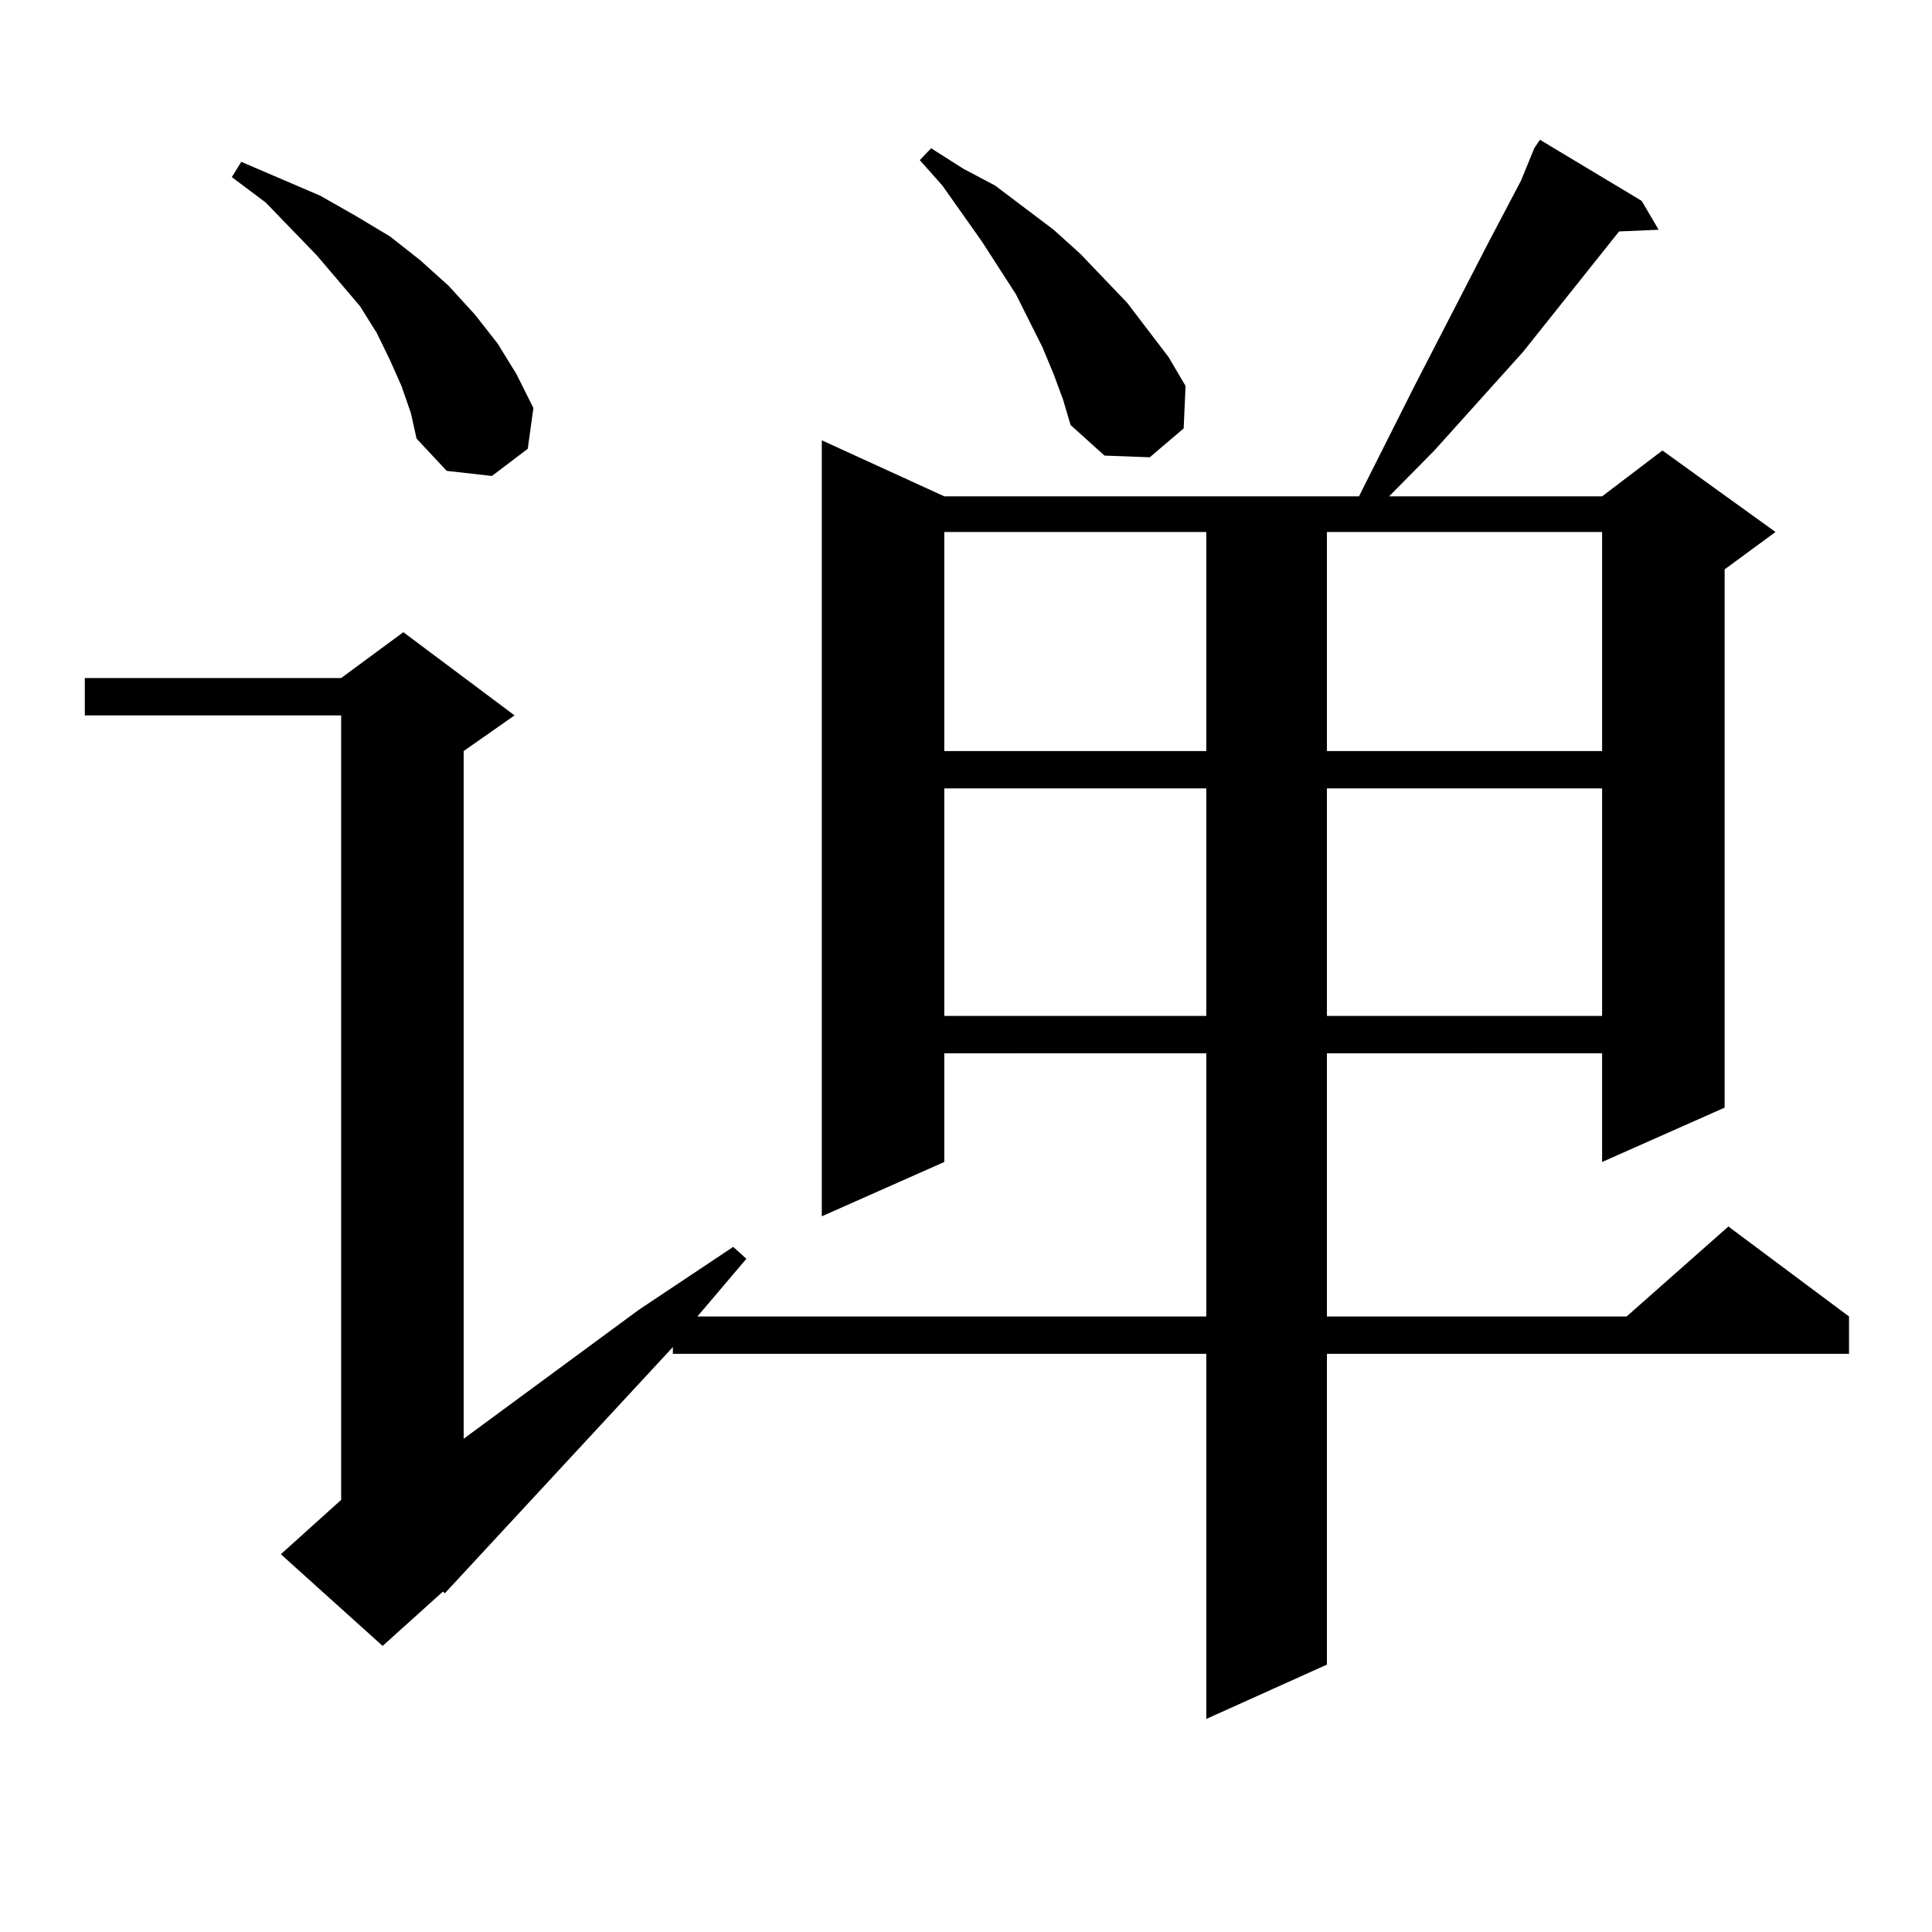 <?xml version="1.0" encoding="utf-8"?>
<!-- Generator: Adobe Illustrator 16.0.0, SVG Export Plug-In . SVG Version: 6.00 Build 0)  -->
<!DOCTYPE svg PUBLIC "-//W3C//DTD SVG 1.1//EN" "http://www.w3.org/Graphics/SVG/1.1/DTD/svg11.dtd">
<svg version="1.1" id="图层_1" xmlns="http://www.w3.org/2000/svg" xmlns:xlink="http://www.w3.org/1999/xlink" x="0px" y="0px"
	 width="1000px" height="1000px" viewBox="0 0 1000 1000" enable-background="new 0 0 1000 1000" xml:space="preserve">
<path d="M849.736,103.977l8.78,14.941l-20.487,0.879l-49.755,62.402l-45.853,50.977l-23.414,23.73h110.241l31.219-23.73
	l58.535,42.188l-26.341,19.336v278.613l-63.413,28.125v-56.25H686.813v136.23h155.118l52.682-46.582l62.438,46.582v19.336H686.813
	v160.84l-62.438,28.125V700.754H348.285v-3.516L230.239,824.68l-0.976-0.879l-31.219,28.125l-52.682-47.461l31.219-28.125V370.285
	H43.902v-19.336h132.68l32.194-23.73l57.56,43.066l-26.341,18.457v355.957l90.729-66.797l48.779-32.52l6.829,6.152l-25.365,29.883
	h263.408v-136.23H488.769v56.25l-63.413,28.125v-401.66l63.413,29.004h214.629l28.292-56.25l38.048-73.828l17.561-33.398
	l6.829-16.699l2.927-4.395L849.736,103.977z M207.8,199.777l-5.854-13.184l-6.829-14.063l-8.78-14.063l-22.438-26.367
	l-26.341-27.246l-17.561-13.184l4.878-7.91l40.975,17.578l18.536,10.547l17.561,10.547l15.609,12.305l14.634,13.184l13.658,14.941
	l11.707,14.941l9.756,15.82l8.78,17.578l-2.927,21.094l-18.536,14.063l-23.414-2.637l-15.609-16.699l-2.927-13.184L207.8,199.777z
	 M545.353,193.625l-5.854-14.063l-13.658-27.246l-17.561-27.246l-20.487-29.004l-11.707-13.184l5.854-6.152l16.585,10.547
	l16.585,8.789l30.243,22.852l13.658,12.305l24.39,25.488l10.731,14.063l10.731,14.063l8.78,14.941l-0.976,21.973l-17.561,14.941
	l-23.414-0.879l-17.561-15.82l-3.902-13.184L545.353,193.625z M488.769,275.363v113.379h135.606V275.363H488.769z M488.769,408.078
	v117.773h135.606V408.078H488.769z M686.813,275.363v113.379h142.436V275.363H686.813z M686.813,408.078v117.773h142.436V408.078
	H686.813z"/>
</svg>
